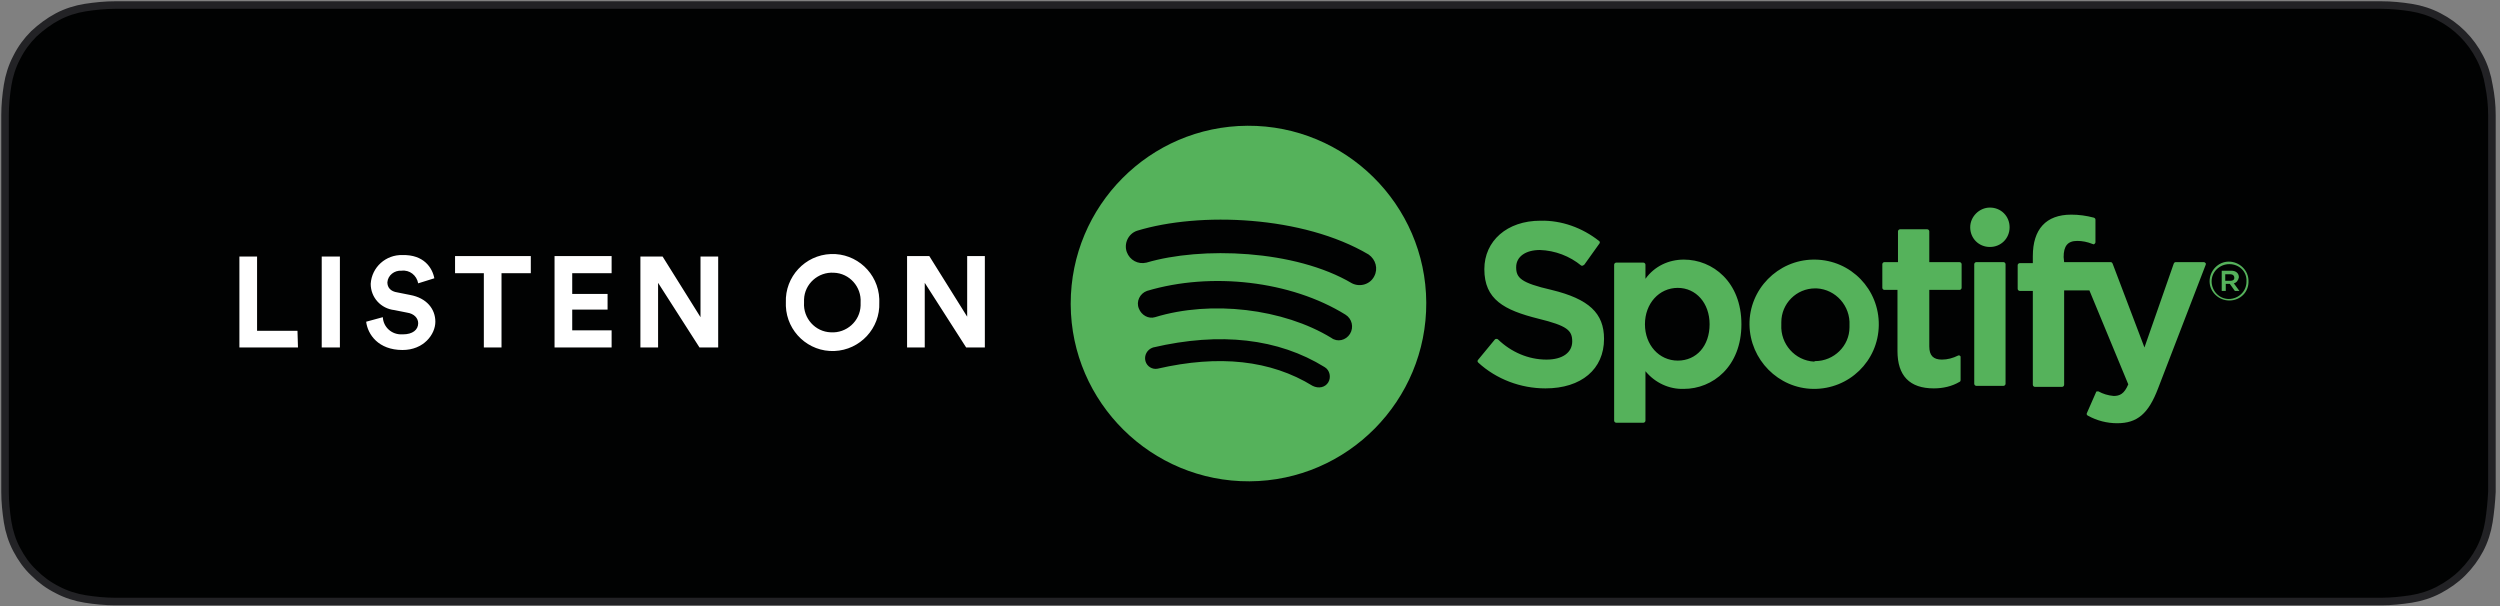 <svg xmlns="http://www.w3.org/2000/svg" width="495" height="120" viewBox="0 0 495 120" fill="none"><rect x="0" y="0" width="495" height="120" fill="#808080" stroke="none"/><path fill-rule="evenodd" clip-rule="evenodd" d="M465.6 1H22.8C20.8 1 18.9 1.2 16.9 1.5C15 1.8 13.1 2.4 11.4 3.3C9.7 4.2 8.1 5.4 6.7 6.7C5.3 8.1 4.2 9.6 3.3 11.4C2.4 13.1 1.8 15 1.5 16.9C1.2 18.8 1 20.8 1 22.8C1 23.2 1 23.6 1 24.2V24.7C1 25.1 1 25.3 1 25.6V94.7C1 95 1 95.1 1 95.6V96C1 96.6 1 97 1 97.4C1 99.4 1.2 101.3 1.5 103.3C1.8 105.2 2.4 107.1 3.3 108.8C4.2 110.5 5.3 112.1 6.7 113.4C8.1 114.8 9.6 115.9 11.4 116.8C13.1 117.7 15 118.3 16.9 118.6C18.8 118.9 20.8 119.1 22.8 119.1H25.5H468.7H471.5C473.5 119.1 475.4 118.9 477.4 118.6C479.3 118.3 481.2 117.7 482.9 116.8C484.6 115.9 486.2 114.8 487.6 113.4C489 112 490.1 110.5 491 108.8C491.9 107.1 492.5 105.2 492.8 103.3C493.1 101.4 493.3 99.4 493.4 97.4V94.7C493.4 94.5 493.4 94.3 493.4 94C493.4 93.3 493.4 92.7 493.4 91.4V28.8C493.4 27.2 493.4 26.5 493.4 25.5V22.8C493.4 20.8 493.2 18.9 492.8 16.9C492.5 15 491.9 13.1 491 11.4C489.2 7.9 486.4 5.1 482.9 3.3C481.2 2.4 479.3 1.8 477.4 1.5C475.5 1.2 473.5 1 471.5 1H465.6Z" fill="#010202" stroke="#222225" stroke-width="1.496"></path><path fill-rule="evenodd" clip-rule="evenodd" d="M267.7 56.1C269.3 56.9 271.3 56.3 272.1 54.7C272.9 53.2 272.4 51.4 271 50.4C258 42.7 237.5 41.9 225.1 45.7C223.4 46.3 222.5 48.2 223.1 49.9C223.7 51.5 225.3 52.4 227 52C237.8 48.8 256.4 49.4 267.7 56.1ZM267.3 66.1C268.1 64.8 267.7 63.1 266.4 62.3C255.6 55.6 239.8 53.8 227.1 57.6C225.7 58.1 224.9 59.7 225.5 61.1C226 62.4 227.4 63.2 228.7 62.8C239.8 59.4 254.1 61.1 263.6 66.9C264.8 67.8 266.5 67.4 267.3 66.1ZM263 75.7C263.6 74.7 263.3 73.3 262.3 72.7C253.1 67 241.6 65.7 228.3 68.8C227.1 69.2 226.5 70.4 226.8 71.5C227.1 72.6 228.2 73.2 229.2 73C241.4 70.2 251.6 71.3 259.9 76.4C261.1 77 262.4 76.7 263 75.7ZM247 24.9C266.4 24.8 282.3 40.5 282.4 59.9C282.5 79.3 266.8 95.2 247.4 95.3C228 95.4 212.1 79.7 212 60.3C212 60.2 212 60.2 212 60.1C212 40.8 227.6 25 247 24.9ZM307.2 57.4C314.6 59.2 317.6 62 317.6 67.1C317.6 73.1 313.1 76.9 306 76.9C301.1 76.9 296.3 75.1 292.7 71.8C292.5 71.6 292.5 71.4 292.7 71.2L296 67.2C296.1 67.1 296.2 67.1 296.3 67.1C296.4 67.1 296.5 67.1 296.6 67.2C299.2 69.7 302.6 71.2 306.2 71.2C309.4 71.2 311.3 69.8 311.3 67.6C311.3 65.4 310.3 64.5 304.6 63.1C297.8 61.4 293.9 59.3 293.9 53.3C293.9 47.7 298.4 43.7 305 43.7C309.2 43.6 313.3 45.1 316.6 47.7C316.8 47.8 316.8 48.1 316.7 48.2L313.7 52.4C313.6 52.5 313.5 52.5 313.4 52.6C313.3 52.6 313.2 52.6 313.1 52.6C310.8 50.7 307.9 49.6 304.9 49.5C302.1 49.5 300.2 50.8 300.2 52.9C300.2 55 301.1 56 307.2 57.4ZM338.5 64.2C338.5 60 335.8 57 332.2 57C328.5 57 325.7 60.1 325.7 64.2C325.7 68.3 328.5 71.4 332.2 71.4C335.9 71.4 338.5 68.5 338.5 64.2ZM333.4 51.4C339.1 51.4 344.8 55.8 344.8 64.2C344.8 72.6 339.1 77 333.4 77C330.5 77.1 327.7 75.8 325.8 73.5V83.3C325.8 83.5 325.6 83.7 325.4 83.7H320C319.8 83.7 319.6 83.5 319.6 83.3V52.4C319.6 52.2 319.8 52 320 52H325.4C325.6 52 325.8 52.2 325.8 52.4V55.2C327.6 52.7 330.4 51.4 333.4 51.4ZM359.4 71.5C363.1 71.5 366.2 68.5 366.2 64.8C366.2 64.7 366.2 64.5 366.2 64.4C366.4 60.6 363.5 57.3 359.7 57.1C359.6 57.1 359.5 57.1 359.4 57.1C355.7 57.1 352.7 60.1 352.7 63.8C352.7 64 352.7 64.1 352.7 64.3C352.5 68.1 355.4 71.4 359.2 71.6C359.3 71.5 359.4 71.5 359.4 71.5ZM359.4 51.4C366.5 51.5 372.1 57.3 372 64.4C371.9 71.5 366.1 77.1 359 77C352.1 76.9 346.5 71.2 346.4 64.3C346.3 57.3 352 51.5 359 51.4C359.2 51.4 359.3 51.4 359.4 51.4ZM388 51.9C388.2 51.9 388.4 52.1 388.4 52.3V57C388.4 57.2 388.2 57.4 388 57.4H382V68.6C382 70.4 382.8 71.2 384.5 71.2C385.6 71.2 386.7 70.9 387.7 70.4C387.9 70.3 388.1 70.4 388.2 70.6C388.2 70.7 388.2 70.7 388.2 70.8V75.3C388.2 75.4 388.1 75.6 388 75.6C386.5 76.5 384.7 76.9 382.9 76.9C378.1 76.9 375.7 74.4 375.7 69.5V57.4H373.1C372.9 57.4 372.7 57.2 372.7 57V52.3C372.7 52.1 372.9 51.9 373.1 51.9H375.8V45.8C375.8 45.6 376 45.4 376.2 45.4H381.6C381.8 45.4 382 45.6 382 45.8V51.9H388ZM408.7 51.9H417.9C418.1 51.9 418.2 52 418.3 52.2L424.6 68.8L430.4 52.2C430.5 52 430.6 51.9 430.8 51.9H436.4C436.5 51.9 436.6 52 436.7 52.1C436.8 52.2 436.8 52.3 436.7 52.5L427.3 76.9C425.4 81.9 423.2 83.8 419.2 83.8C417.2 83.8 415.2 83.3 413.4 82.3C413.2 82.2 413.1 82 413.2 81.8L415 77.7C415 77.6 415.1 77.5 415.2 77.5C415.3 77.5 415.4 77.5 415.5 77.5C416.4 78 417.4 78.3 418.5 78.4C419.7 78.4 420.6 78 421.4 76.1L413.7 57.5H408.7V76.2C408.7 76.4 408.5 76.6 408.3 76.6H402.9C402.7 76.6 402.5 76.4 402.5 76.2V57.6H399.9C399.7 57.6 399.5 57.4 399.5 57.2V52.5C399.5 52.3 399.7 52.1 399.9 52.1H402.5V50.7C402.5 45.4 405.1 42.5 410.1 42.5C411.6 42.5 413.1 42.7 414.6 43.1C414.8 43.2 414.9 43.3 414.9 43.5V48C414.9 48.1 414.8 48.2 414.7 48.3C414.6 48.4 414.5 48.4 414.3 48.3C413.3 47.9 412.3 47.7 411.3 47.7C409.4 47.7 408.6 48.7 408.6 50.9L408.7 51.9ZM396.7 51.9C396.9 51.9 397.1 52.1 397.1 52.3V76C397.1 76.2 396.9 76.4 396.7 76.4H391.3C391.1 76.4 390.9 76.2 390.9 76V52.3C390.9 52.1 391.1 51.9 391.3 51.9H396.7ZM394 41.1C396.2 41.1 397.9 42.8 397.9 45C397.9 47.2 396.2 48.9 394 48.9C391.8 48.9 390.1 47.2 390.1 45C390.1 42.9 391.9 41.1 394 41.1ZM441.6 54.3H440.6V55.6H441.6C442.1 55.6 442.4 55.4 442.4 55C442.4 54.6 442.1 54.3 441.6 54.3ZM442.3 56.1L443.4 57.6H442.5L441.5 56.2H440.7V57.6H439.9V53.6H441.8C442.7 53.6 443.3 54.1 443.3 54.9C443.2 55.5 442.8 56 442.3 56.1ZM441.4 52.3C439.5 52.3 437.9 53.8 437.9 55.7C437.9 57.6 439.4 59.2 441.3 59.2C443.2 59.2 444.8 57.7 444.8 55.8C444.8 55.8 444.8 55.8 444.8 55.7C444.9 53.8 443.4 52.3 441.4 52.3C441.5 52.3 441.5 52.3 441.4 52.3ZM441.4 59.5C439.3 59.5 437.5 57.8 437.5 55.7C437.5 53.6 439.2 51.8 441.3 51.8C443.4 51.8 445.2 53.5 445.2 55.6C445.3 57.8 443.6 59.5 441.4 59.5Z" fill="#55B25B"></path><path fill-rule="evenodd" clip-rule="evenodd" d="M59 68.8H47.4V50.8H50.9V65.5H58.9L59 68.8ZM67.3 68.8H63.7V50.8H67.3V68.8ZM86 55.1L82.8 56.1C82.5 54.5 81.1 53.4 79.5 53.6C78.1 53.5 76.8 54.5 76.7 55.9C76.7 56.9 77.3 57.7 78.7 57.9L81.2 58.4C84.5 59 86.2 61.2 86.2 63.7C86.2 66.2 83.9 69.3 79.7 69.3C74.9 69.3 72.8 66.2 72.5 63.7L75.8 62.8C75.9 64.8 77.6 66.3 79.6 66.2C79.7 66.2 79.7 66.2 79.8 66.2C81.7 66.2 82.8 65.3 82.8 64C82.8 63 82 62.1 80.6 61.9L78.1 61.4C75.4 61.1 73.4 58.9 73.4 56.2C73.6 52.9 76.4 50.4 79.7 50.5C83.9 50.4 85.6 53 86 55.1ZM105 54.1H99.3V68.8H95.8V54.1H90.1V50.7H105.1V54.1H105ZM121.1 68.8H109.8V50.7H121.1V54.1H113.3V58.2H120.3V61.3H113.3V65.4H121.1V68.8ZM142.2 68.8H138.5L130.3 56V68.8H126.8V50.8H131.2L138.7 62.8V50.8H142.2V68.8ZM159.2 59.9C159 63 161.4 65.7 164.5 65.8C167.6 66 170.3 63.6 170.4 60.5C170.4 60.3 170.4 60.1 170.4 59.9C170.6 56.8 168.2 54.1 165.1 54C162 53.8 159.3 56.2 159.2 59.3C159.2 59.5 159.2 59.7 159.2 59.9ZM155.6 59.9C155.4 54.8 159.4 50.5 164.5 50.3C169.6 50.1 173.9 54.1 174.1 59.2C174.1 59.4 174.1 59.7 174.1 59.9C174.3 65 170.3 69.3 165.2 69.5C160.1 69.7 155.8 65.7 155.6 60.6C155.6 60.4 155.6 60.1 155.6 59.9ZM195 68.8H191.3L183.1 56V68.8H179.6V50.7H184L191.5 62.7V50.7H195V68.8Z" fill="white"></path></svg>